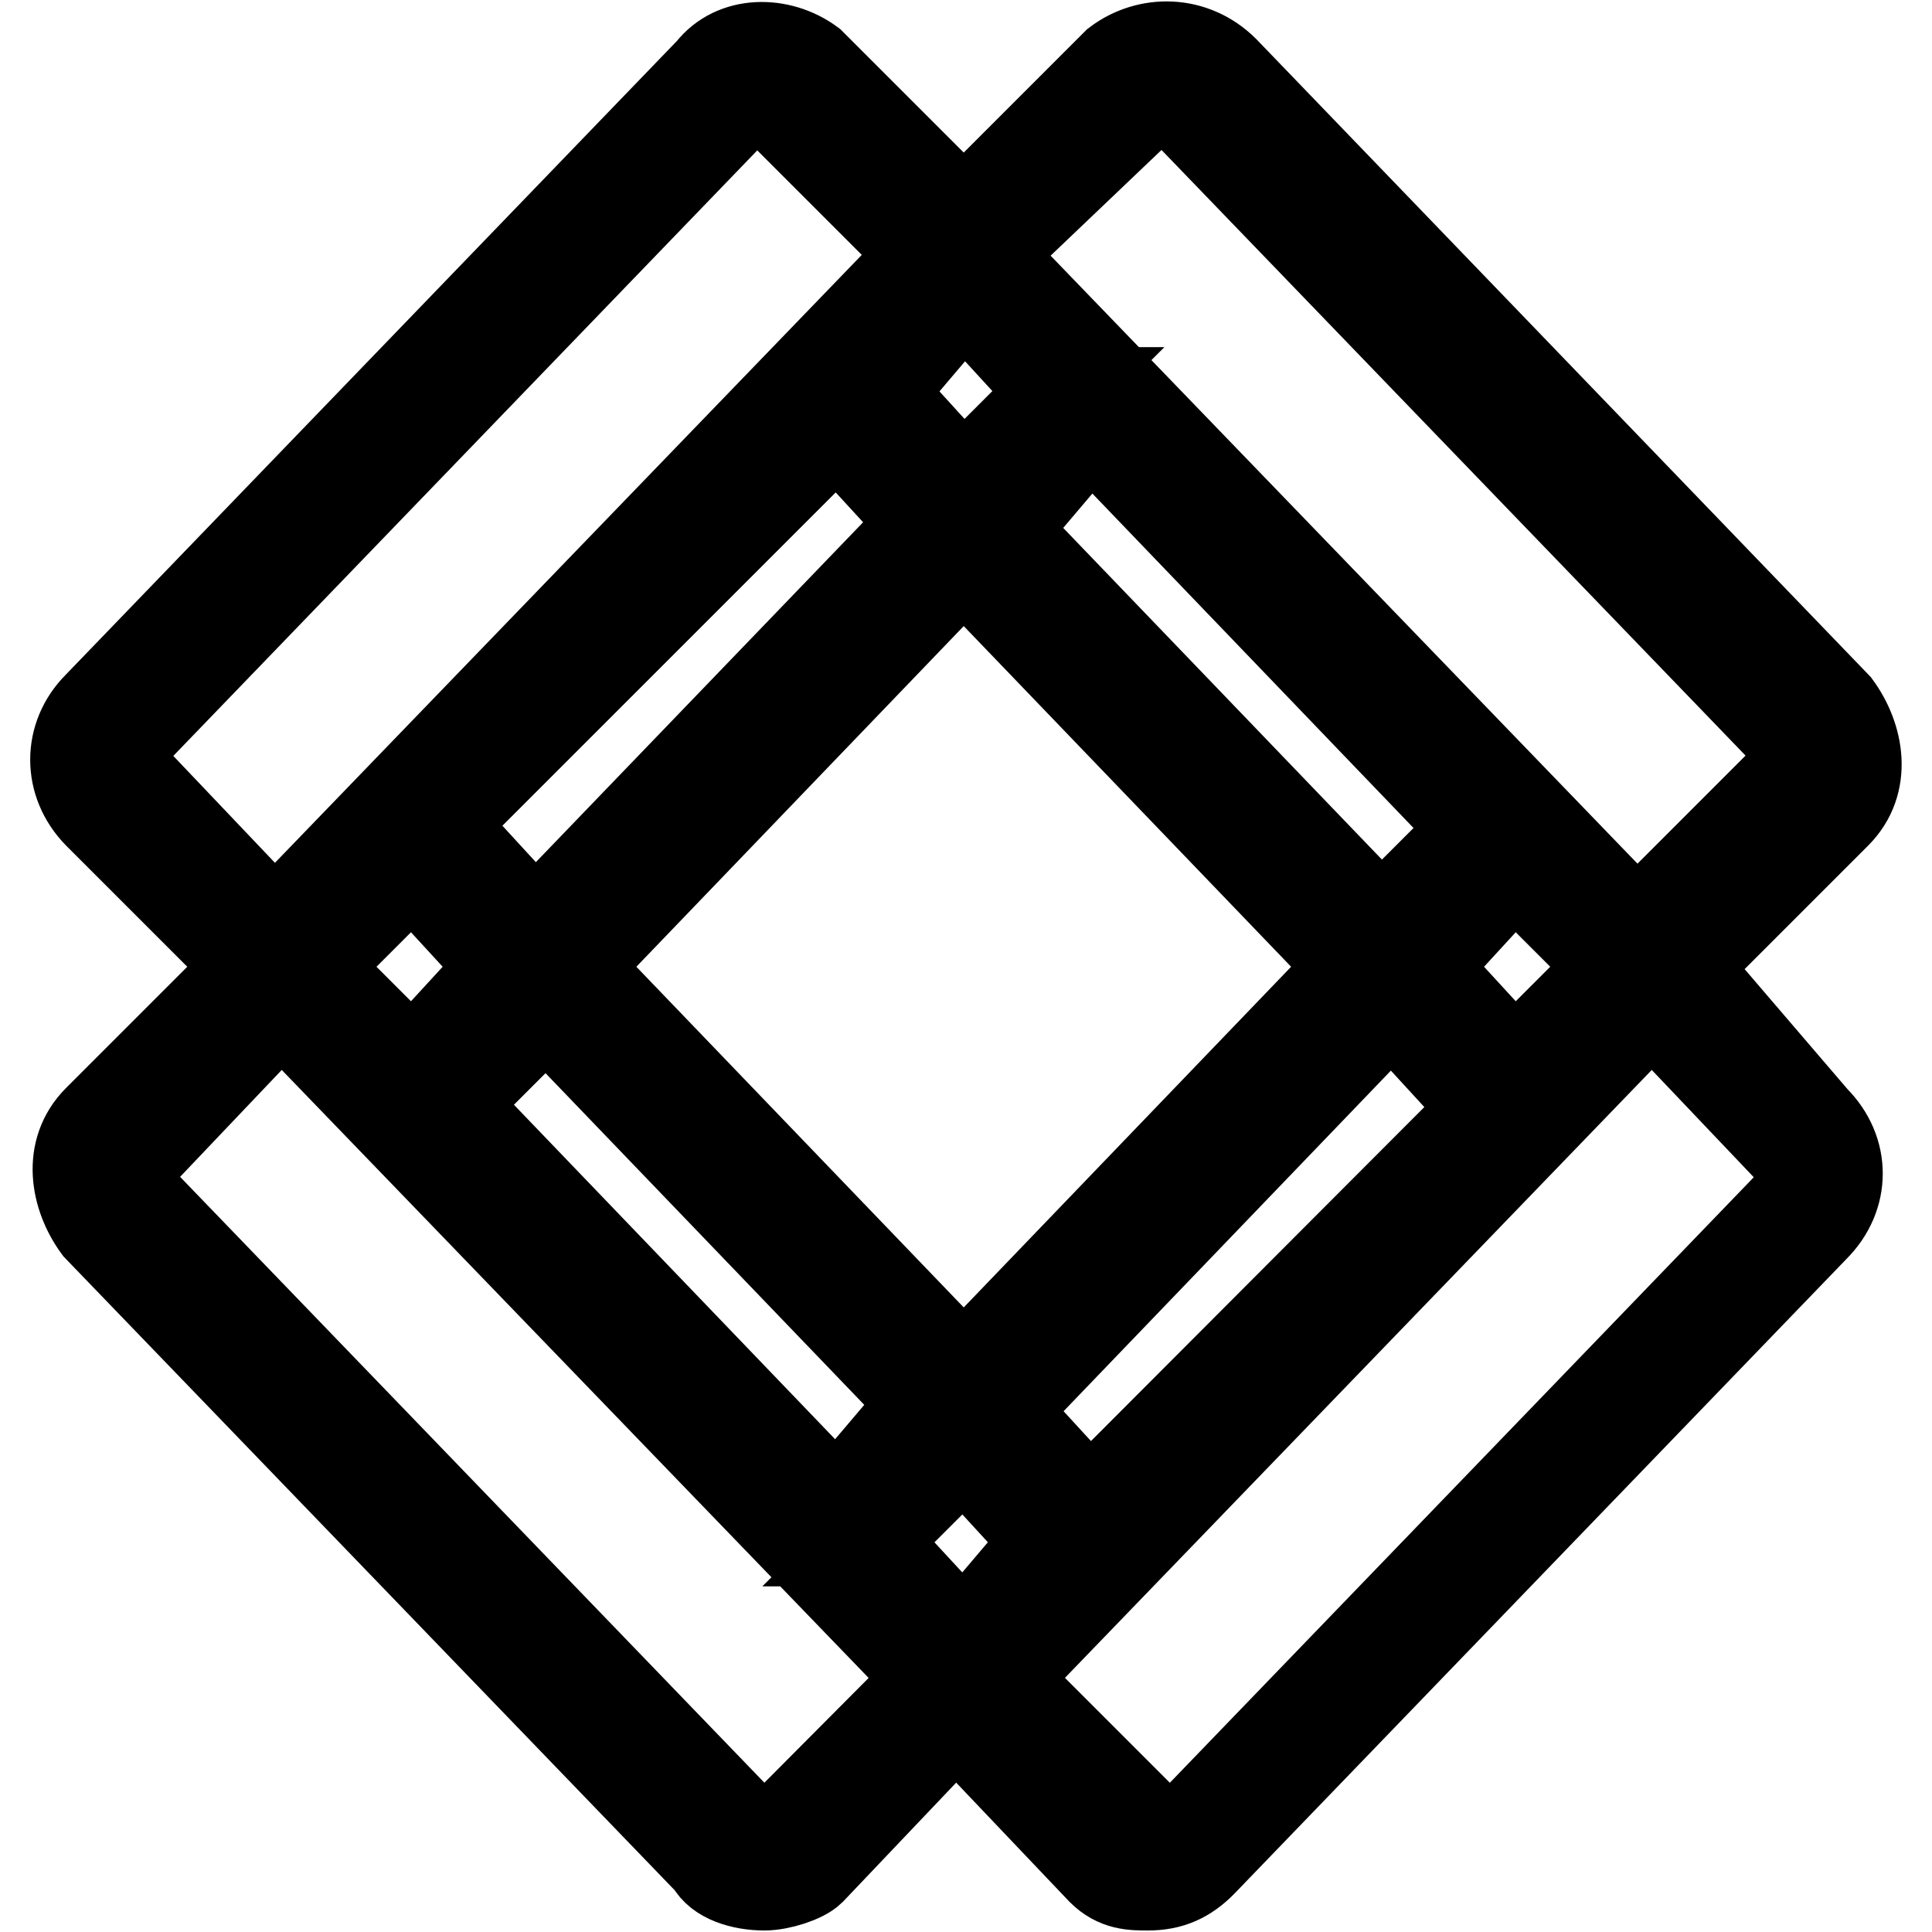 <?xml version="1.0" encoding="utf-8"?>
<!-- Svg Vector Icons : http://www.onlinewebfonts.com/icon -->
<!DOCTYPE svg PUBLIC "-//W3C//DTD SVG 1.1//EN" "http://www.w3.org/Graphics/SVG/1.1/DTD/svg11.dtd">
<svg version="1.1" xmlns="http://www.w3.org/2000/svg" xmlns:xlink="http://www.w3.org/1999/xlink" x="0px" y="0px" viewBox="0 0 256 256" enable-background="new 0 0 256 256" xml:space="preserve">
<g> <path stroke-width="12" fill-opacity="0" stroke="#000000"  d="M223,128.1l20.3-20.3c4.1-4.1,3-10.1,0-14.2L162.2,9.4c-4.1-4.1-10.1-4.1-14.2-1l-20.3,20.3L107.4,8.4 c-4.1-3-10.1-3-13.2,1L13,93.6C9,97.6,9,103.7,13,107.8l20.3,20.3L13,148.4c-4.1,4.1-3,10.1,0,14.2l81.2,84.2c1,2,4.1,3,7.1,3 c2,0,5.1-1,6.1-2l19.3-20.3l19.3,20.3c2,2,4.1,2,6.1,2c3,0,5.1-1,7.1-3l81.2-84.2c4.1-4.1,4.1-10.1,0-14.2L223,128.1z M152,13.4 c1-1,1-1,2-1c1,0,2,0,2,1l81.2,84.2c1,1,1,3,0,5.1L216.9,123l-86.2-89.3L152,13.4z M195.6,111.8L184.5,124l-51.7-53.8l11.2-13.2h1 l50.7,52.8l-1,1C195.6,110.8,195.6,110.8,195.6,111.8L195.6,111.8z M179.4,128.1l-51.7,53.8l-51.7-53.8l51.7-53.8L179.4,128.1z  M139.8,52C138.8,52,138.8,52,139.8,52l-12.2,12.2L116.5,52l11.2-13.2L139.8,52L139.8,52z M110.4,57.1h1l11.2,12.2L70.9,123 l-11.2-12.2v-1l-1-1L110.4,57.1z M54.6,114.9l1,1l11.2,12.2l-11.2,12.2l-1,1l-13.2-13.2L54.6,114.9L54.6,114.9z M59.7,144.3 l11.2-12.2l51.7,53.8l-11.2,13.2h-1l-50.7-52.8l1-1C59.7,145.3,59.7,145.3,59.7,144.3z M115.5,204.2 C116.5,204.2,116.5,204.2,115.5,204.2l12.2-12.2l11.2,12.2l-11.2,13.2L115.5,204.2z M144.9,199.1h-1l-11.2-12.2l51.7-53.8 l11.2,12.2v1l1,1L144.9,199.1L144.9,199.1z M200.7,141.3l-1-1l-11.2-12.2l11.2-12.2l1-1l13.2,13.2L200.7,141.3L200.7,141.3z  M17.1,102.7c-1-1-1-3,0-5.1l81.2-84.2c1-1,1-1,2-1s1,0,2,1l20.3,20.3L36.4,123L17.1,102.7z M103.3,242.7c-1,1-3,1-4.1,0 l-81.2-84.2c-1-1-1-3,0-5.1l19.3-20.3l86.2,89.3L103.3,242.7z M238.3,158.5l-81.2,84.2c-1,1-3,1-4.1,0l-20.3-20.3l86.2-89.3 l19.3,20.3C239.3,154.4,239.3,156.5,238.3,158.5z"/></g>
</svg>